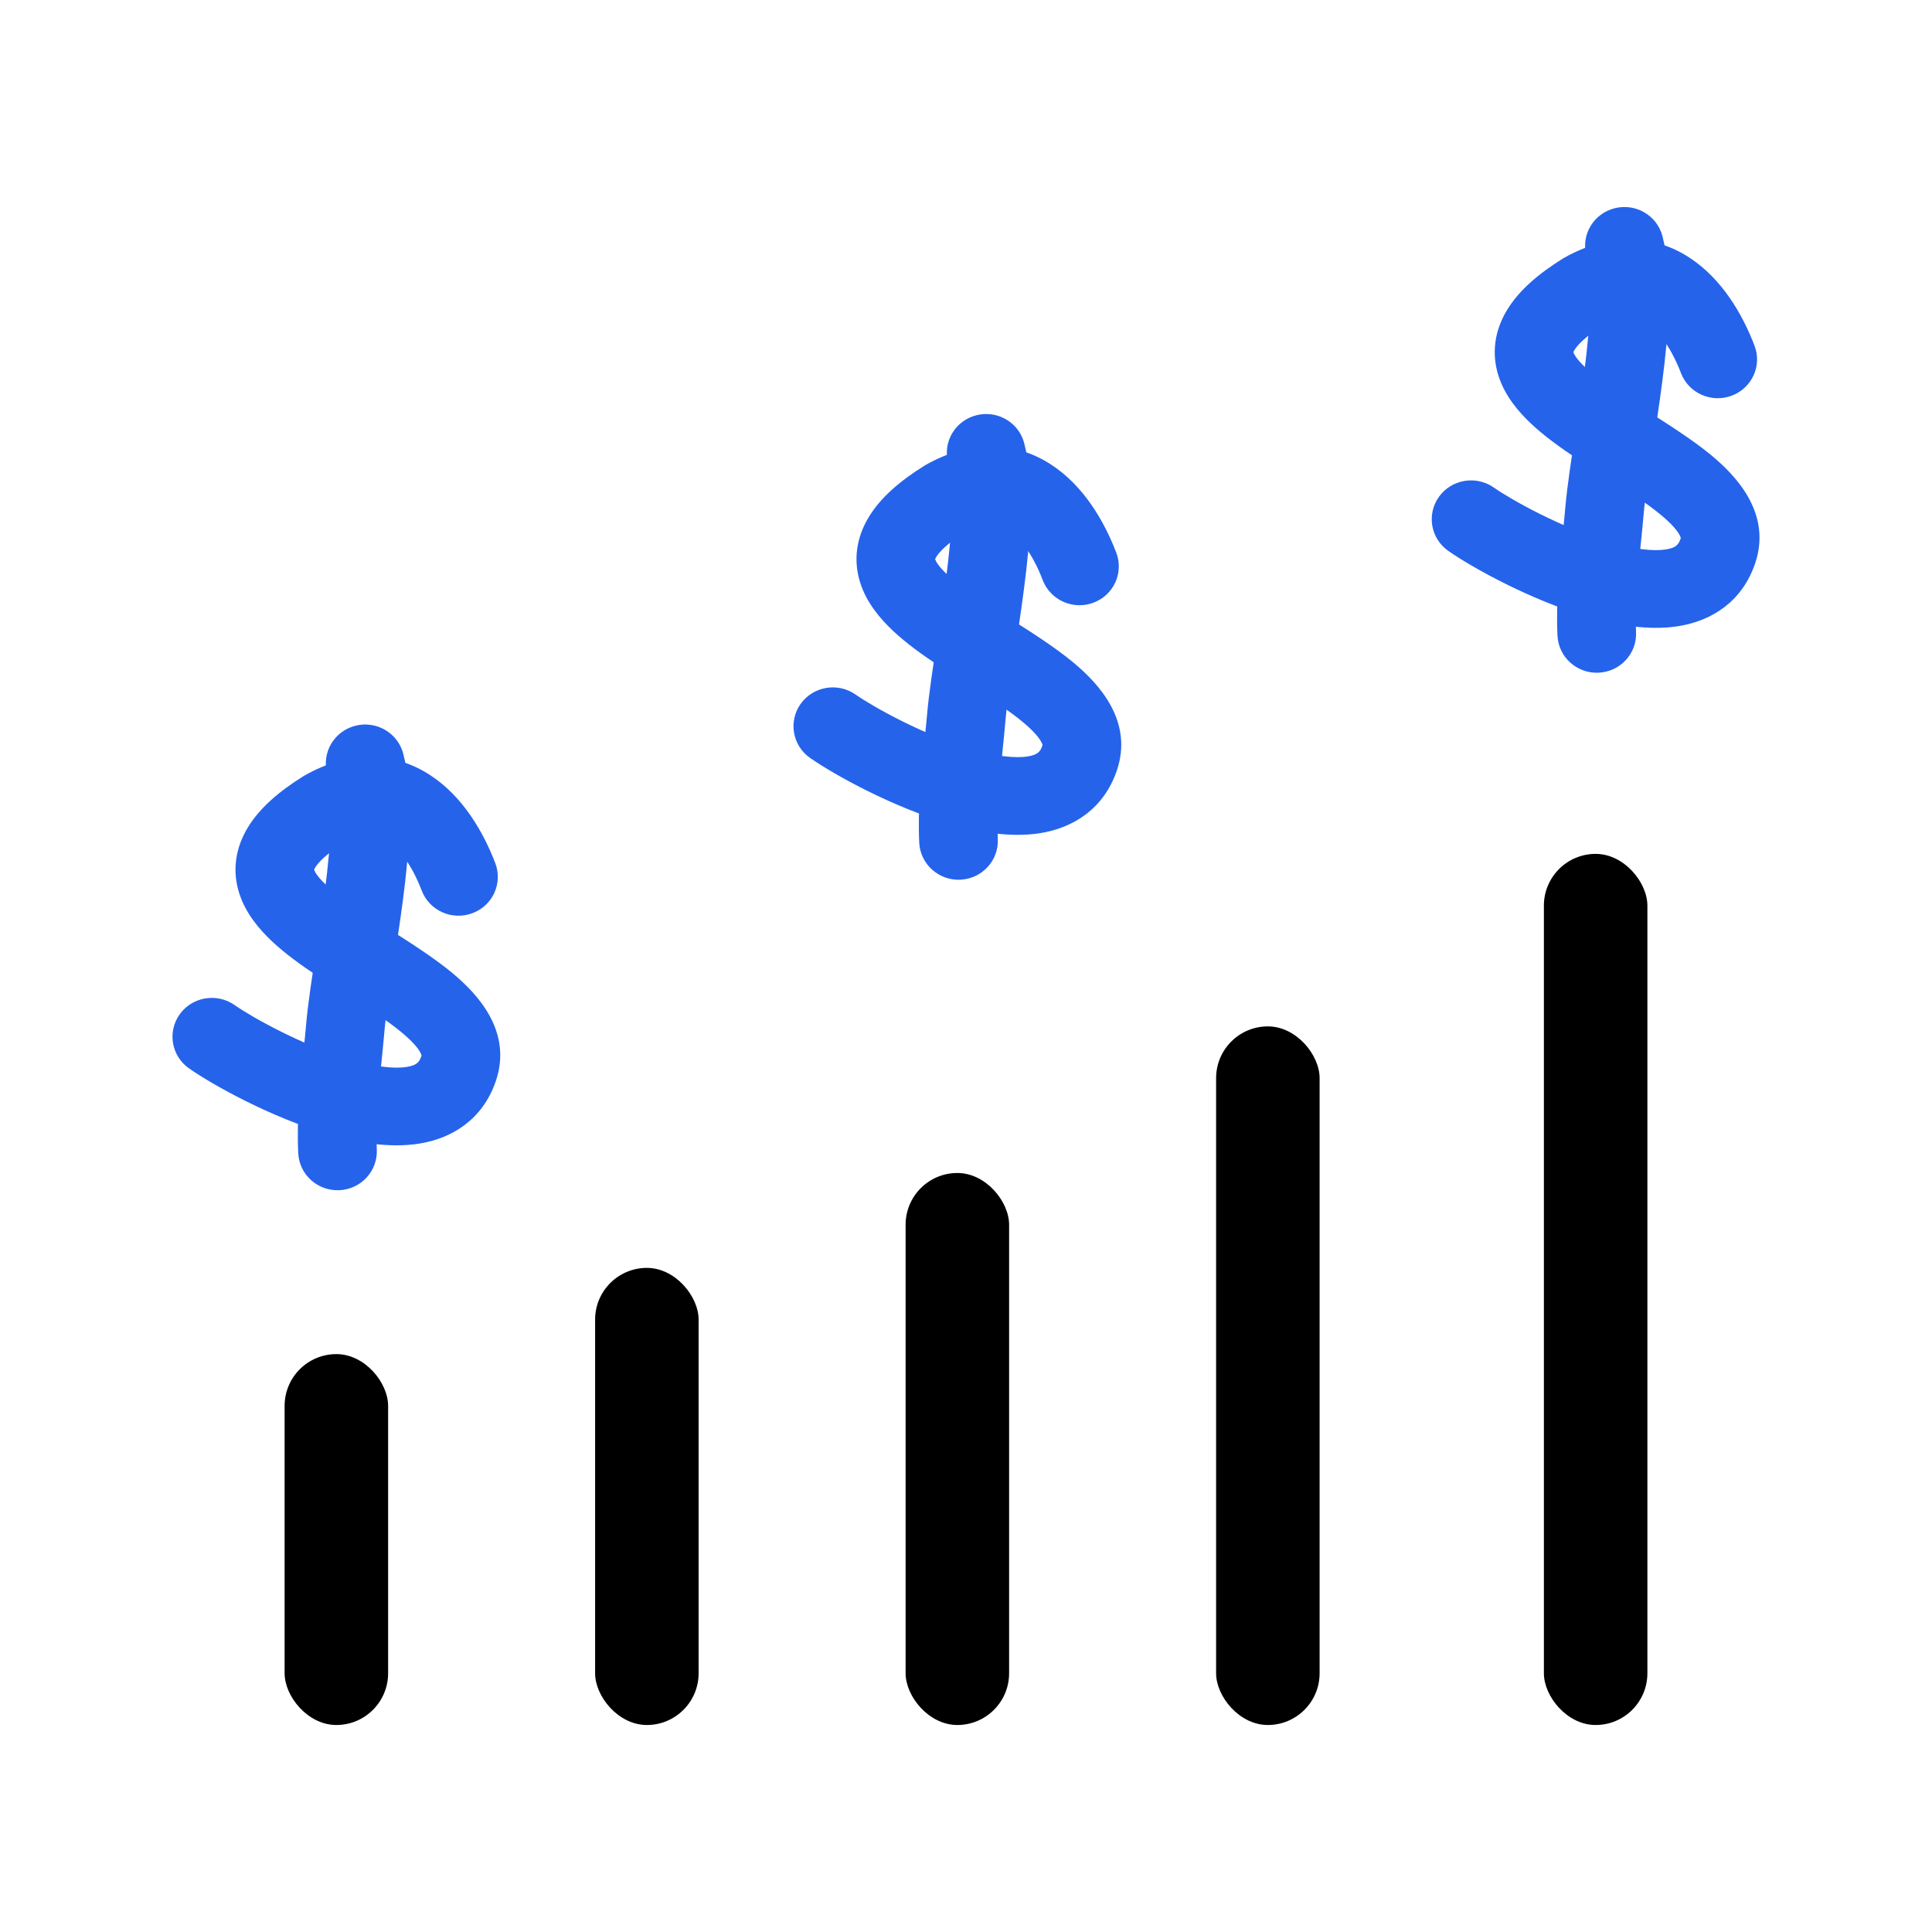 <svg width="70" height="70" viewBox="0 0 70 70" fill="none" xmlns="http://www.w3.org/2000/svg">
<path fill-rule="evenodd" clip-rule="evenodd" d="M15.596 28.091C16.762 28.855 17.506 30.127 17.945 31.273C18.223 32 17.852 32.812 17.117 33.087C16.381 33.362 15.559 32.996 15.28 32.269C14.94 31.38 14.478 30.736 14.021 30.436C13.816 30.301 13.62 30.241 13.416 30.238C13.21 30.235 12.905 30.29 12.484 30.522C11.806 30.948 11.526 31.259 11.424 31.426C11.396 31.471 11.386 31.498 11.382 31.511C11.383 31.513 11.383 31.515 11.384 31.519C11.406 31.587 11.502 31.77 11.822 32.069C12.13 32.357 12.549 32.666 13.068 33.01C13.335 33.187 13.641 33.38 13.963 33.584C14.777 34.098 15.7 34.681 16.392 35.256C17.306 36.016 18.582 37.376 17.961 39.18C17.484 40.564 16.38 41.245 15.192 41.435C14.106 41.61 12.921 41.395 11.892 41.093C9.811 40.483 7.713 39.313 6.852 38.712C6.21 38.264 6.057 37.385 6.511 36.75C6.965 36.116 7.854 35.965 8.497 36.413C9.151 36.87 10.97 37.886 12.703 38.395C13.581 38.652 14.277 38.73 14.734 38.657C15.089 38.6 15.189 38.492 15.264 38.273C15.264 38.271 15.265 38.27 15.266 38.268C15.272 38.256 15.283 38.235 15.229 38.134C15.144 37.973 14.945 37.732 14.558 37.41C14.013 36.957 13.36 36.546 12.626 36.083C12.263 35.854 11.88 35.612 11.479 35.347C10.922 34.977 10.345 34.565 9.863 34.113C9.392 33.672 8.902 33.094 8.669 32.369C8.412 31.567 8.518 30.735 8.986 29.97C9.416 29.266 10.121 28.666 10.995 28.122L11.022 28.105L11.05 28.09C11.838 27.646 12.647 27.413 13.456 27.424C14.27 27.435 14.99 27.693 15.596 28.091ZM11.381 31.505C11.381 31.505 11.381 31.505 11.381 31.505L11.381 31.505Z" fill="#2563eb"/>
<path fill-rule="evenodd" clip-rule="evenodd" d="M12.876 26.295C13.637 26.101 14.414 26.555 14.61 27.308C15.001 28.813 14.828 30.844 14.6 32.6C14.491 33.435 14.371 34.209 14.261 34.918C14.117 35.848 13.99 36.666 13.929 37.365C13.893 37.773 13.854 38.163 13.815 38.541C13.703 39.639 13.601 40.63 13.652 41.649C13.69 42.425 13.084 43.086 12.298 43.123C11.513 43.161 10.845 42.562 10.806 41.786C10.745 40.536 10.877 39.251 10.995 38.104C11.03 37.764 11.064 37.436 11.091 37.124C11.156 36.371 11.311 35.362 11.47 34.324C11.578 33.62 11.688 32.903 11.774 32.242C12.009 30.432 12.087 28.918 11.85 28.008C11.655 27.255 12.114 26.488 12.876 26.295Z" fill="#2563eb"/>
<path fill-rule="evenodd" clip-rule="evenodd" d="M38.096 16.841C39.262 17.605 40.006 18.877 40.444 20.023C40.723 20.75 40.352 21.562 39.617 21.837C38.881 22.112 38.059 21.746 37.78 21.019C37.44 20.13 36.978 19.486 36.521 19.186C36.316 19.051 36.12 18.991 35.916 18.988C35.71 18.985 35.406 19.04 34.984 19.272C34.306 19.698 34.026 20.009 33.924 20.176C33.896 20.221 33.886 20.248 33.882 20.261C33.883 20.263 33.883 20.265 33.885 20.269C33.906 20.337 34.002 20.52 34.322 20.819C34.63 21.107 35.049 21.416 35.568 21.76C35.835 21.937 36.141 22.13 36.463 22.334C37.277 22.848 38.2 23.431 38.892 24.006C39.806 24.766 41.082 26.126 40.461 27.93C39.984 29.314 38.88 29.995 37.692 30.186C36.606 30.36 35.421 30.145 34.392 29.843C32.311 29.233 30.213 28.063 29.352 27.462C28.71 27.014 28.557 26.135 29.011 25.5C29.465 24.866 30.354 24.715 30.997 25.163C31.651 25.62 33.47 26.636 35.203 27.145C36.081 27.402 36.777 27.48 37.234 27.407C37.589 27.35 37.689 27.241 37.764 27.023C37.764 27.021 37.765 27.02 37.766 27.018C37.772 27.006 37.783 26.985 37.729 26.884C37.644 26.723 37.445 26.482 37.058 26.16C36.513 25.707 35.86 25.296 35.126 24.833C34.763 24.604 34.38 24.362 33.98 24.097C33.422 23.727 32.846 23.315 32.363 22.863C31.892 22.422 31.401 21.845 31.169 21.119C30.912 20.317 31.017 19.485 31.486 18.72C31.916 18.016 32.621 17.416 33.495 16.872L33.522 16.855L33.55 16.84C34.338 16.396 35.147 16.163 35.956 16.174C36.77 16.185 37.49 16.443 38.096 16.841ZM33.881 20.255C33.881 20.255 33.881 20.255 33.881 20.255L33.881 20.255Z" fill="#2563eb"/>
<path fill-rule="evenodd" clip-rule="evenodd" d="M35.376 15.045C36.137 14.851 36.914 15.305 37.109 16.058C37.501 17.563 37.328 19.594 37.099 21.35C36.991 22.185 36.871 22.959 36.761 23.668C36.617 24.598 36.49 25.416 36.429 26.115C36.394 26.523 36.354 26.913 36.315 27.291C36.203 28.389 36.102 29.38 36.152 30.399C36.19 31.175 35.584 31.835 34.798 31.873C34.013 31.911 33.345 31.312 33.306 30.536C33.245 29.286 33.377 28.001 33.495 26.854C33.53 26.514 33.564 26.186 33.591 25.874C33.656 25.121 33.811 24.112 33.97 23.074C34.078 22.37 34.188 21.653 34.274 20.992C34.509 19.182 34.587 17.668 34.35 16.758C34.155 16.005 34.614 15.238 35.376 15.045Z" fill="#2563eb"/>
<path fill-rule="evenodd" clip-rule="evenodd" d="M61.221 9.341C62.387 10.105 63.131 11.377 63.569 12.523C63.848 13.25 63.477 14.062 62.742 14.337C62.006 14.612 61.184 14.246 60.905 13.519C60.565 12.63 60.103 11.986 59.646 11.686C59.441 11.551 59.245 11.491 59.041 11.488C58.835 11.486 58.531 11.54 58.109 11.772C57.431 12.198 57.151 12.509 57.049 12.676C57.021 12.721 57.011 12.748 57.007 12.761C57.008 12.763 57.008 12.765 57.01 12.769C57.031 12.837 57.127 13.02 57.447 13.319C57.755 13.607 58.174 13.916 58.693 14.26C58.96 14.437 59.266 14.63 59.588 14.834C60.402 15.348 61.325 15.931 62.017 16.506C62.931 17.266 64.207 18.626 63.586 20.43C63.109 21.814 62.005 22.495 60.817 22.686C59.731 22.86 58.546 22.645 57.517 22.343C55.436 21.733 53.338 20.563 52.477 19.962C51.835 19.514 51.682 18.635 52.136 18C52.59 17.366 53.479 17.215 54.122 17.663C54.776 18.12 56.595 19.136 58.328 19.645C59.206 19.902 59.902 19.98 60.359 19.907C60.714 19.85 60.814 19.741 60.889 19.523C60.889 19.521 60.89 19.52 60.891 19.518C60.897 19.506 60.908 19.485 60.854 19.384C60.769 19.223 60.57 18.982 60.183 18.66C59.638 18.207 58.985 17.796 58.251 17.333C57.888 17.104 57.505 16.862 57.105 16.597C56.547 16.227 55.971 15.815 55.488 15.363C55.017 14.922 54.526 14.345 54.294 13.619C54.037 12.817 54.142 11.986 54.611 11.22C55.041 10.516 55.746 9.916 56.62 9.372L56.647 9.355L56.675 9.339C57.463 8.896 58.272 8.662 59.081 8.674C59.895 8.685 60.615 8.943 61.221 9.341ZM57.006 12.755C57.006 12.755 57.006 12.755 57.006 12.755L57.006 12.755Z" fill="#2563eb"/>
<path fill-rule="evenodd" clip-rule="evenodd" d="M58.501 7.545C59.262 7.351 60.039 7.805 60.234 8.558C60.626 10.063 60.453 12.094 60.224 13.85C60.116 14.685 59.996 15.459 59.886 16.168C59.742 17.098 59.615 17.916 59.554 18.615C59.519 19.023 59.479 19.413 59.44 19.791C59.328 20.889 59.227 21.88 59.277 22.899C59.315 23.675 58.709 24.335 57.923 24.373C57.138 24.411 56.47 23.812 56.431 23.036C56.37 21.786 56.502 20.501 56.62 19.354C56.655 19.014 56.689 18.686 56.716 18.374C56.781 17.621 56.936 16.612 57.095 15.574C57.203 14.87 57.313 14.153 57.399 13.492C57.634 11.682 57.712 10.168 57.475 9.258C57.28 8.505 57.739 7.738 58.501 7.545Z" fill="#2563eb"/>
<rect x="10.312" y="49.062" width="3.75" height="13.438" rx="1.875" fill="black"/>
<rect x="32.812" y="42.5" width="3.75" height="20" rx="1.875" fill="black"/>
<rect x="21.562" y="45.938" width="3.75" height="16.562" rx="1.875" fill="black"/>
<rect x="44.062" y="37.188" width="3.75" height="25.312" rx="1.875" fill="black"/>
<rect x="55.938" y="30.938" width="3.75" height="31.562" rx="1.875" fill="black"/>
</svg>
